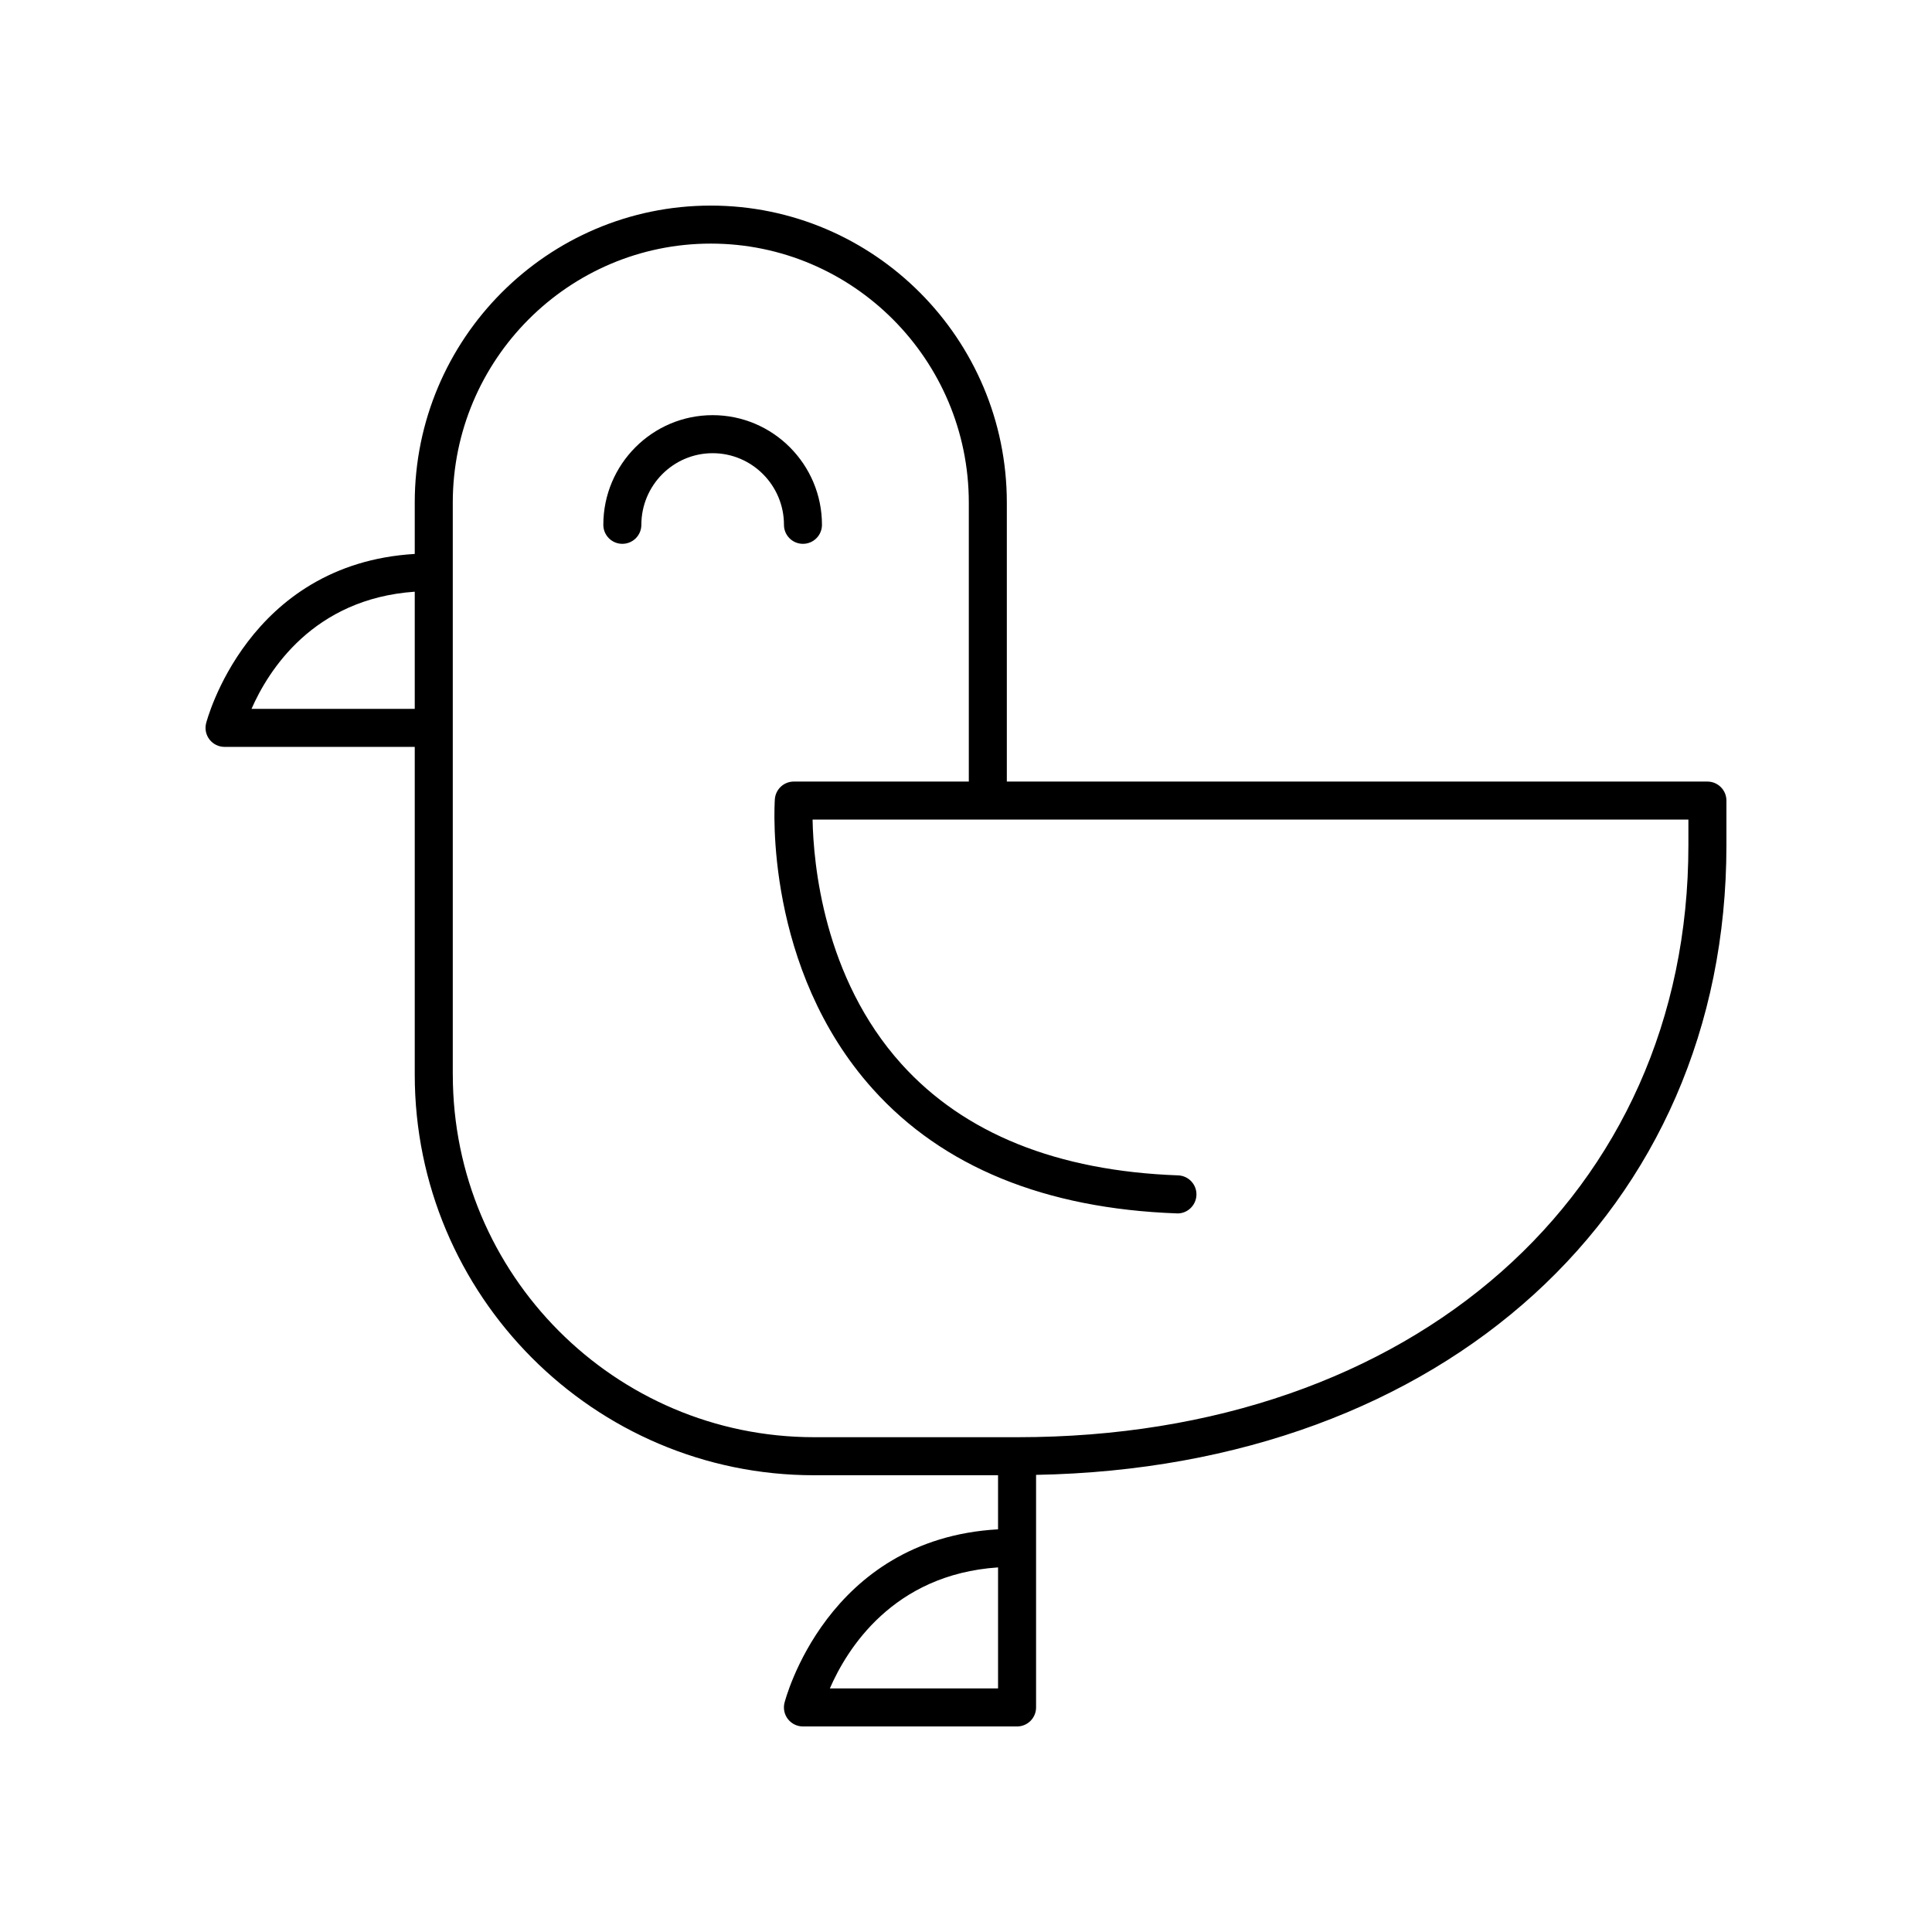<?xml version="1.0" encoding="UTF-8"?>
<!-- Uploaded to: SVG Repo, www.svgrepo.com, Generator: SVG Repo Mixer Tools -->
<svg fill="#000000" width="800px" height="800px" version="1.1" viewBox="144 144 512 512" xmlns="http://www.w3.org/2000/svg">
 <g>
  <path d="m351.89 595.3c-0.363 1.5-0.02 3.086 0.934 4.301 0.957 1.215 2.418 1.926 3.961 1.926h56.746c2.785 0 5.039-2.254 5.039-5.039v-61.633c107.96-1.984 182.95-70 182.95-166.84v-11.852c0-2.781-2.254-5.039-5.039-5.039h-185.66v-73.914c0-43.414-35.195-78.727-78.457-78.727-43.262 0-78.453 35.316-78.453 78.727v13.59c-44.398 2.629-55.195 44.473-55.301 44.91-0.363 1.5-0.02 3.086 0.934 4.301 0.957 1.215 2.418 1.922 3.961 1.922h50.406v86.832c0 58.551 47.469 106.19 105.82 106.19h48.762v14.332c-45.547 2.559-56.496 45.574-56.605 46.02zm56.605-3.852h-44.574c4.5-10.363 16.695-30.207 44.574-32.07zm-197.84-259.59c4.434-10.125 16.332-29.18 43.258-31.051v31.051zm53.336 96.91v-151.56c0-37.855 30.676-68.652 68.375-68.652 37.703 0 68.379 30.797 68.379 68.652v73.914h-46.375c-2.648 0-4.84 2.047-5.027 4.688-0.121 1.816-2.773 44.836 25.996 76.832 18.504 20.578 45.594 31.652 80.516 32.918 2.734 0.145 5.113-2.07 5.215-4.856 0.102-2.781-2.07-5.117-4.852-5.219-32.043-1.16-56.715-11.09-73.324-29.512-20.695-22.953-23.34-53.27-23.551-64.773h232.1v6.812c0 92.359-73.078 156.86-177.71 156.86h-53.996c-52.793 0-95.738-43.113-95.738-96.109z"/>
  <path d="m356.79 288.12c2.785 0 5.039-2.254 5.039-5.039 0-16.023-13-29.059-28.973-29.059-15.977 0-28.969 13.035-28.969 29.059 0 2.781 2.254 5.039 5.039 5.039s5.039-2.254 5.039-5.039c0-10.469 8.477-18.98 18.895-18.98 10.422 0 18.898 8.516 18.898 18.98-0.008 2.781 2.246 5.039 5.031 5.039z"/>
 </g>
</svg>